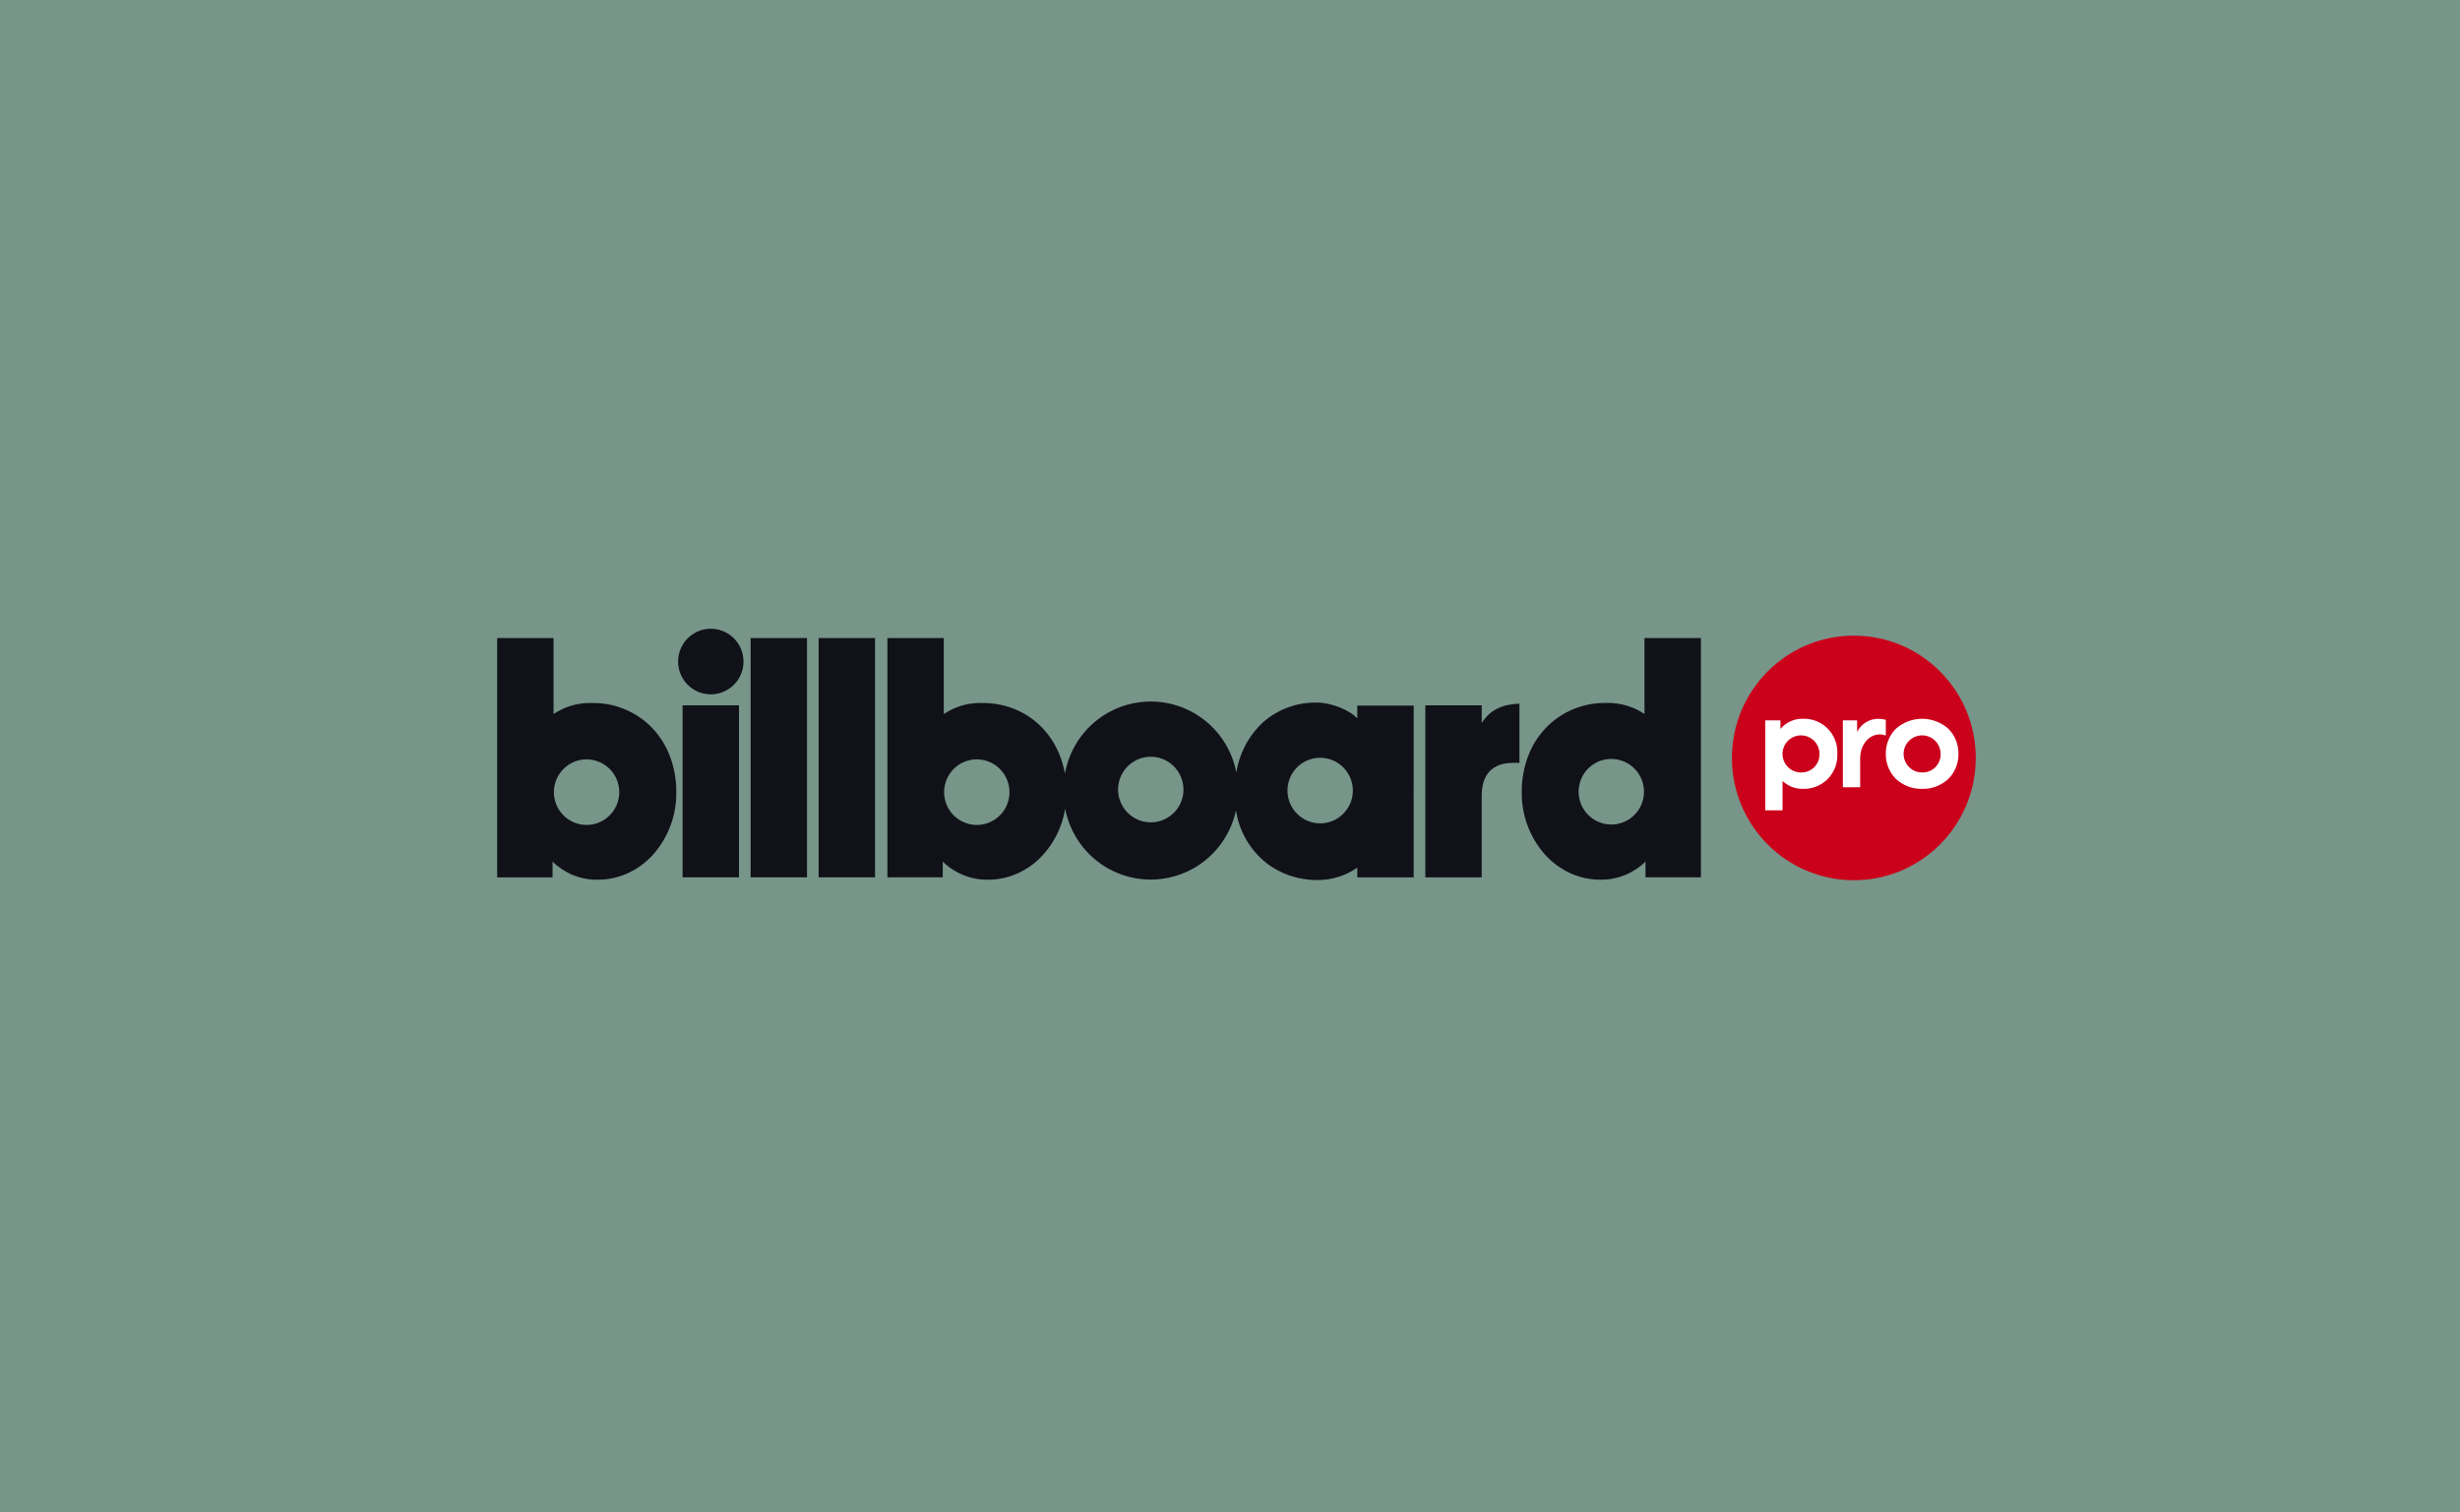 <svg width="766" height="471" viewBox="0 0 766 471" fill="none" xmlns="http://www.w3.org/2000/svg">
<rect x="0" y="0" width="766" height="471" fill="#808080" stroke="none"/>
<rect width="766" height="471" fill="#4FFCB7" fill-opacity="0.17"/>
<g clip-path="url(#clip0_195_168)">
<path d="M221.326 195.832C218.971 195.833 216.689 196.653 214.869 198.153C213.049 199.653 211.804 201.74 211.345 204.058C210.886 206.376 211.242 208.782 212.353 210.866C213.464 212.95 215.26 214.583 217.436 215.487C219.612 216.391 222.033 216.51 224.287 215.823C226.54 215.137 228.487 213.688 229.795 211.723C231.104 209.758 231.693 207.398 231.462 205.046C231.231 202.694 230.195 200.495 228.53 198.824C227.584 197.875 226.461 197.122 225.225 196.609C223.989 196.095 222.664 195.831 221.326 195.832Z" fill="#101119"/>
<path d="M230.102 219.681H212.545V273.255H230.102V219.681Z" fill="#101119"/>
<path d="M251.286 198.732H233.733V273.257H251.286V198.732Z" fill="#101119"/>
<path d="M272.47 198.732H254.917V273.257H272.47V198.732Z" fill="#101119"/>
<path d="M461.382 225.212V219.687H443.825V273.266H461.382V247.721C461.382 241.154 464.81 237.61 471.043 237.61H473.126V219.158C467.82 219.374 463.979 221.038 461.382 225.212Z" fill="#101119"/>
<path d="M410.272 274.106C407.215 274.117 404.178 273.603 401.293 272.588C398.513 271.61 395.931 270.142 393.667 268.251C388.91 264.202 385.78 258.559 384.856 252.369C383.571 258.476 380.232 263.953 375.401 267.884C370.57 271.814 364.54 273.959 358.32 273.959H358.053C351.786 273.9 345.733 271.665 340.922 267.634C336.112 263.602 332.842 258.024 331.667 251.846C330.709 257.92 327.776 263.507 323.325 267.734C321.226 269.692 318.792 271.252 316.139 272.34C313.456 273.435 310.586 273.998 307.69 273.995H307.323C302.178 273.994 297.238 271.97 293.562 268.356V273.255H276.317V198.74H293.874V222.403C297.23 220.148 301.178 218.945 305.217 218.947C305.485 218.947 305.752 218.947 306.02 218.964C309.121 218.951 312.201 219.486 315.118 220.543C317.912 221.559 320.501 223.072 322.762 225.008C325.045 226.969 326.964 229.322 328.428 231.956C329.984 234.764 331.055 237.815 331.596 240.981C332.702 234.711 335.964 229.029 340.813 224.922C345.663 220.816 351.793 218.546 358.139 218.506H358.315C364.633 218.501 370.754 220.709 375.621 224.75C380.489 228.791 383.798 234.411 384.977 240.639C385.916 234.563 388.895 228.992 393.42 224.847C398.04 220.85 403.969 218.708 410.067 218.832C414.444 218.832 420.199 221.088 422.637 223.759V219.775H440.194V244.19C440.194 245.247 440.186 246.168 440.17 247.01C440.186 247.843 440.194 248.764 440.194 249.829V273.269H422.633V270.245C419 272.764 414.688 274.111 410.272 274.106ZM304.162 236.513C302.148 236.513 300.18 237.112 298.506 238.235C296.831 239.357 295.527 240.953 294.756 242.82C293.985 244.686 293.784 246.74 294.177 248.722C294.569 250.704 295.539 252.524 296.963 253.953C298.387 255.382 300.201 256.355 302.175 256.749C304.15 257.143 306.197 256.941 308.057 256.167C309.918 255.394 311.508 254.085 312.626 252.405C313.745 250.725 314.342 248.75 314.342 246.729C314.34 244.02 313.266 241.423 311.357 239.508C309.449 237.593 306.861 236.516 304.162 236.513ZM411.073 236.019C409.06 236.019 407.092 236.618 405.419 237.741C403.745 238.863 402.44 240.459 401.67 242.325C400.9 244.192 400.698 246.245 401.091 248.227C401.484 250.208 402.453 252.028 403.877 253.456C405.3 254.885 407.114 255.858 409.088 256.252C411.063 256.646 413.109 256.444 414.969 255.671C416.829 254.898 418.419 253.589 419.538 251.909C420.656 250.23 421.254 248.255 421.254 246.235C421.254 244.893 420.992 243.564 420.48 242.324C419.969 241.084 419.219 239.957 418.274 239.008C417.328 238.059 416.206 237.306 414.97 236.793C413.735 236.279 412.411 236.015 411.073 236.015V236.019ZM358.334 235.699C356.32 235.699 354.352 236.299 352.678 237.421C351.004 238.544 349.699 240.139 348.928 242.006C348.158 243.873 347.956 245.927 348.349 247.908C348.742 249.89 349.711 251.71 351.135 253.139C352.559 254.568 354.373 255.541 356.348 255.935C358.323 256.329 360.37 256.127 362.23 255.354C364.09 254.581 365.68 253.271 366.799 251.591C367.917 249.911 368.514 247.936 368.514 245.915C368.513 243.206 367.44 240.608 365.531 238.692C363.622 236.776 361.034 235.698 358.334 235.695V235.699Z" fill="#101119"/>
<path d="M498.618 273.987H498.261C494.991 273.99 491.759 273.274 488.794 271.89C485.846 270.509 483.207 268.546 481.034 266.117C476.314 260.759 473.752 253.829 473.849 246.678C473.818 242.84 474.499 239.029 475.856 235.44C477.098 232.178 478.977 229.198 481.384 226.676C483.789 224.194 486.671 222.229 489.856 220.9C493.042 219.572 496.463 218.908 499.912 218.949C500.18 218.938 500.447 218.933 500.715 218.933C504.756 218.929 508.706 220.132 512.063 222.389V198.725H529.633V273.254H512.383V268.355C508.705 271.967 503.764 273.992 498.617 273.994L498.618 273.987ZM501.732 236.379C499.718 236.379 497.75 236.977 496.076 238.1C494.401 239.222 493.096 240.817 492.325 242.684C491.555 244.551 491.353 246.605 491.745 248.587C492.138 250.568 493.107 252.389 494.531 253.818C495.954 255.247 497.768 256.22 499.743 256.614C501.718 257.009 503.765 256.807 505.625 256.034C507.485 255.261 509.076 253.951 510.194 252.272C511.313 250.592 511.911 248.617 511.911 246.596C511.908 243.888 510.835 241.291 508.927 239.375C507.018 237.46 504.431 236.382 501.732 236.379Z" fill="#101119"/>
<path d="M185.818 273.999C180.672 273.998 175.731 271.973 172.053 268.36V273.259H154.809V198.74H172.365V222.403C175.721 220.148 179.669 218.945 183.708 218.947C183.976 218.947 184.244 218.947 184.511 218.964C187.96 218.923 191.381 219.587 194.566 220.915C197.751 222.243 200.633 224.207 203.038 226.689C205.445 229.212 207.325 232.192 208.568 235.454C209.927 239.042 210.611 242.853 210.584 246.691C210.684 253.839 208.127 260.768 203.412 266.126C201.239 268.555 198.6 270.519 195.652 271.899C192.687 273.285 189.455 274 186.184 273.996L185.818 273.999ZM182.649 236.513C180.636 236.513 178.668 237.113 176.994 238.235C175.32 239.358 174.016 240.953 173.245 242.819C172.475 244.686 172.274 246.739 172.667 248.721C173.059 250.702 174.029 252.522 175.452 253.951C176.876 255.379 178.689 256.352 180.664 256.746C182.638 257.14 184.685 256.938 186.545 256.165C188.405 255.392 189.995 254.083 191.113 252.404C192.232 250.724 192.829 248.749 192.829 246.729C192.829 245.387 192.566 244.059 192.055 242.819C191.543 241.58 190.793 240.454 189.848 239.505C188.902 238.556 187.78 237.804 186.545 237.29C185.31 236.777 183.986 236.513 182.649 236.513Z" fill="#101119"/>
<path d="M577.255 274.163C598.219 274.163 615.213 257.109 615.213 236.073C615.213 215.036 598.219 197.982 577.255 197.982C556.292 197.982 539.297 215.036 539.297 236.073C539.297 257.109 556.292 274.163 577.255 274.163Z" fill="#CB001B"/>
<path d="M555.05 252.394H549.661V224.373H554.4V227.034C555.232 226.04 556.27 225.241 557.443 224.693C558.615 224.146 559.893 223.863 561.186 223.864C561.301 223.864 561.424 223.864 561.542 223.871L561.756 223.864C564.505 223.865 567.14 224.961 569.084 226.912C571.027 228.862 572.119 231.507 572.119 234.265C572.119 234.439 572.119 234.613 572.105 234.786C572.242 237.54 571.283 240.236 569.44 242.281C567.596 244.325 565.018 245.551 562.274 245.688C562.101 245.698 561.929 245.702 561.756 245.702H561.23C558.934 245.705 556.723 244.826 555.05 243.246V252.394ZM560.804 229.044H560.786C559.259 229.046 557.796 229.658 556.718 230.743C555.64 231.828 555.036 233.298 555.038 234.831C555.041 236.363 555.65 237.831 556.731 238.913C557.813 239.995 559.278 240.601 560.805 240.599H560.964C561.7 240.598 562.429 240.452 563.108 240.169C563.788 239.885 564.405 239.471 564.925 238.948C565.445 238.425 565.857 237.805 566.138 237.123C566.419 236.44 566.563 235.709 566.562 234.97C566.562 234.911 566.562 234.851 566.562 234.792C566.552 233.266 565.942 231.806 564.864 230.73C563.787 229.653 562.329 229.047 560.809 229.044H560.804Z" fill="white"/>
<path d="M587.212 224.189V229.082C586.61 228.857 585.973 228.74 585.331 228.738C582.22 228.738 579.22 231.603 579.22 236.344V245.205H573.833V224.376H578.27V227.959C578.891 226.715 579.849 225.673 581.033 224.951C582.218 224.229 583.582 223.858 584.968 223.88C585.726 223.886 586.48 223.99 587.212 224.189Z" fill="white"/>
<path d="M598.515 245.705C595.512 245.777 592.597 244.677 590.386 242.637C589.355 241.613 588.541 240.39 587.995 239.041C587.45 237.692 587.183 236.246 587.211 234.79C587.183 233.334 587.449 231.888 587.995 230.538C588.542 229.189 589.355 227.965 590.387 226.941C592.636 224.964 595.525 223.874 598.515 223.874C601.505 223.874 604.393 224.964 606.642 226.941C607.675 227.965 608.49 229.189 609.036 230.539C609.583 231.888 609.851 233.335 609.822 234.792C609.851 236.247 609.584 237.694 609.038 239.043C608.493 240.392 607.679 241.616 606.647 242.639C604.435 244.68 601.52 245.779 598.515 245.705ZM598.515 229.044H598.497C596.97 229.047 595.506 229.658 594.429 230.743C593.351 231.829 592.747 233.299 592.749 234.831C592.752 236.364 593.361 237.832 594.443 238.914C595.524 239.995 596.99 240.601 598.517 240.599H598.676C599.412 240.598 600.14 240.452 600.82 240.169C601.5 239.886 602.117 239.471 602.637 238.949C603.157 238.426 603.569 237.806 603.85 237.124C604.131 236.441 604.276 235.71 604.275 234.972C604.275 234.911 604.275 234.849 604.275 234.789C604.264 233.264 603.654 231.804 602.577 230.728C601.499 229.652 600.042 229.047 598.522 229.043L598.515 229.044Z" fill="white"/>
</g>
<defs>
<clipPath id="clip0_195_168">
<rect width="460.404" height="78.333" fill="white" transform="translate(154.809 195.832)"/>
</clipPath>
</defs>
</svg>
